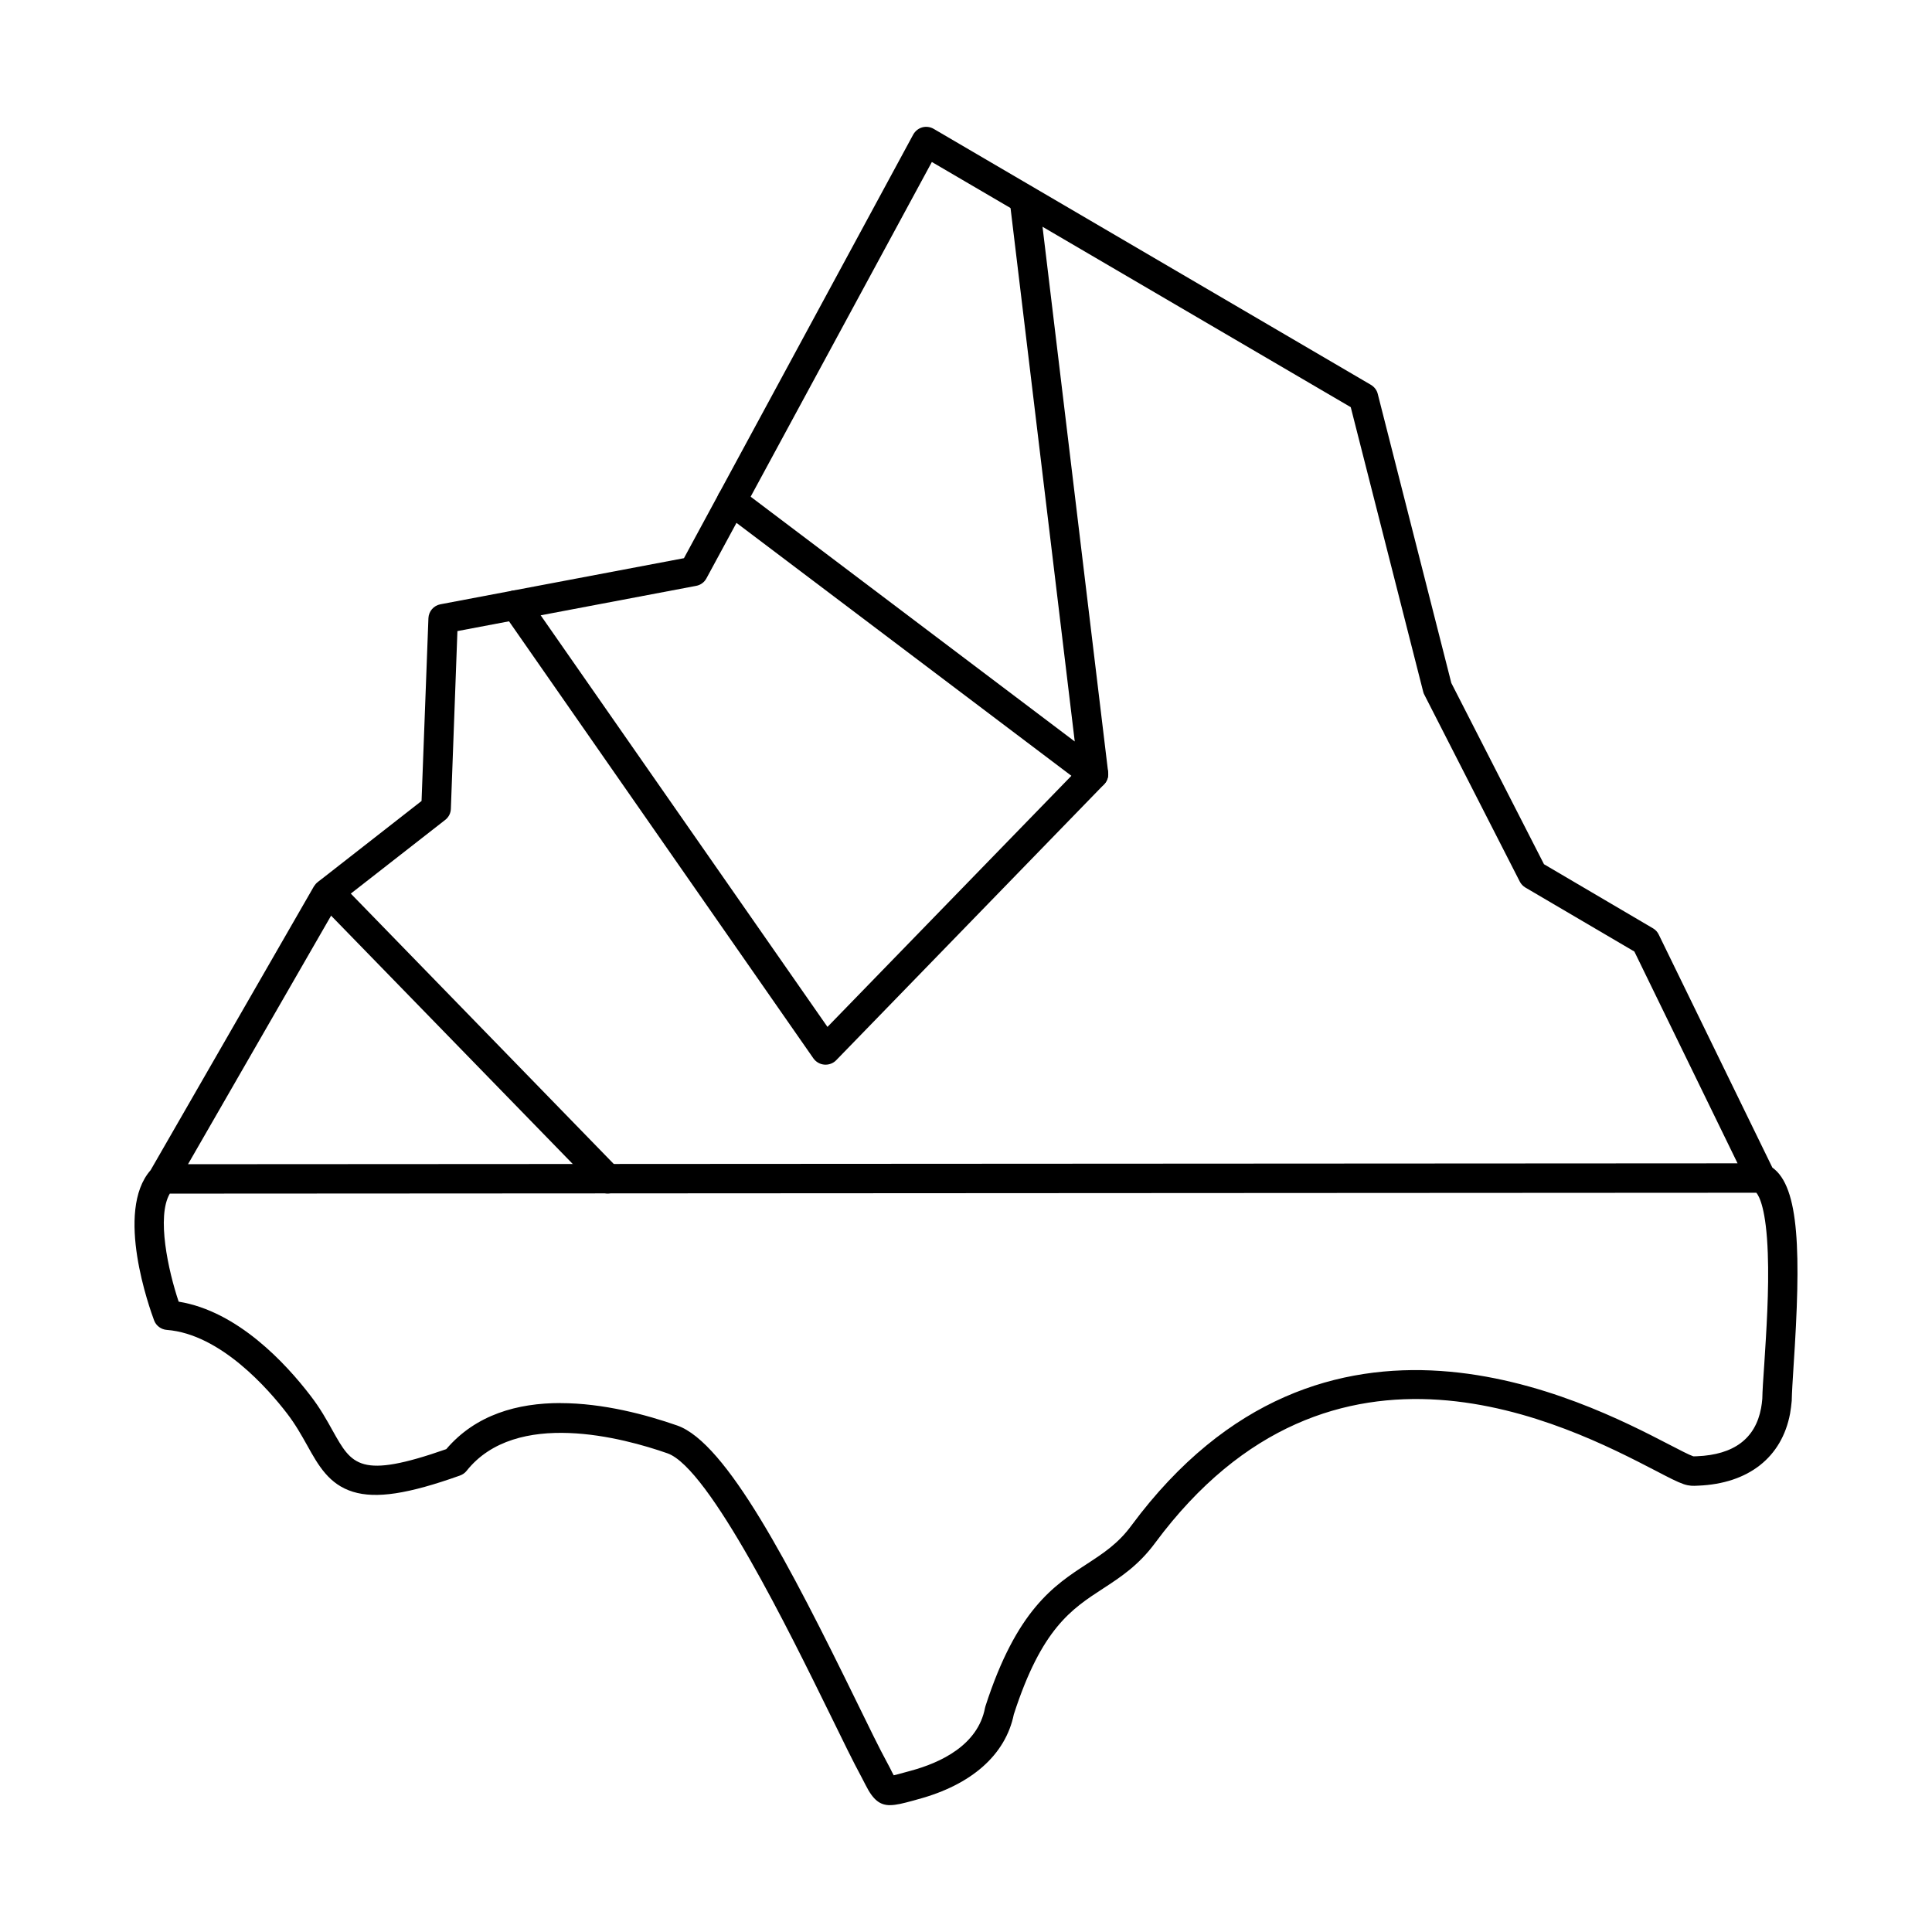 <?xml version="1.0" encoding="UTF-8"?>
<!-- Uploaded to: SVG Repo, www.svgrepo.com, Generator: SVG Repo Mixer Tools -->
<svg fill="#000000" width="800px" height="800px" version="1.1" viewBox="144 144 512 512" xmlns="http://www.w3.org/2000/svg">
 <g>
  <path d="m233.59 383.45-39.766 69.078 410.65-0.234-27.348-56.125-28.926-16.988c-0.605-0.375-1.133-0.922-1.457-1.586l-25.242-49.418c-0.16-0.25-0.242-0.527-0.324-0.801l-19.215-75.473-111.01-64.977-59.75 110.36c-0.566 1.035-1.539 1.754-2.711 1.969l-63.27 11.988-1.738 47.133c-0.039 1.16-0.605 2.227-1.539 2.938zm58.902 132.39c11.367 0 22.816 3.086 30.988 5.941 13.027 4.57 29.895 37.156 47.453 73.039 3.316 6.801 6.188 12.672 8.133 16.227 0.566 1.008 0.973 1.867 1.336 2.594 0.16 0.27 0.281 0.566 0.445 0.832 0.77-0.176 1.859-0.469 2.914-0.766l1.496-0.406c8.012-2.152 17.883-6.797 19.781-16.684 0.039-0.16 0.082-0.316 0.121-0.465 8.254-25.555 18.164-32.008 26.902-37.695 4.41-2.891 8.254-5.375 11.812-10.223 51.012-68.824 119.83-33.145 142.48-21.41 2.832 1.465 5.258 2.734 6.391 3.117 0.082 0.02 0.406 0 0.605-0.008l0.363-0.012c9.789-0.395 15.492-4.684 16.992-12.75 0.16-0.793 0.242-1.625 0.324-2.488 0.039-2.062 0.242-5.242 0.527-9.234 0.527-8.273 1.293-19.602 0.93-29.281-0.406-11.625-2.227-15.121-3.035-16.078l-420.45 0.234c-3.559 6.086-0.406 20.441 2.348 28.633 15.656 2.516 28.441 16.449 34.871 24.832 2.629 3.383 4.41 6.602 5.988 9.449 5.059 9.02 7.16 12.82 30.059 4.801 7.848-9.203 18.973-12.211 30.219-12.211zm87.383 106.55c-2.629 0-4.449-1.312-6.434-5.25-0.324-0.652-0.727-1.434-1.215-2.34-2.023-3.719-4.934-9.66-8.293-16.551-10.398-21.164-31.918-65.207-43.043-69.102-11.652-4.086-40.172-11.809-53.238 4.644-0.445 0.578-1.094 1.004-1.781 1.25-13.715 4.894-22.211 6.184-28.32 4.305-6.352-1.949-9.184-6.977-12.137-12.293-1.539-2.742-3.113-5.566-5.379-8.512-4.812-6.269-17.559-21.004-31.836-22.102-1.496-0.113-2.832-1.098-3.359-2.512-1.094-2.953-10.52-28.914-0.93-39.816l43.285-75.219c0.281-0.438 0.605-0.824 1.012-1.129l27.508-21.496 1.82-48.438c0.082-1.82 1.375-3.34 3.195-3.688l64.523-12.215 60.762-112.27c0.527-0.926 1.375-1.617 2.387-1.902 1.012-0.281 2.106-0.141 3.035 0.398l115.86 67.832c0.891 0.531 1.578 1.391 1.82 2.406l19.5 76.621 24.555 48.02 28.926 17.008c0.648 0.383 1.172 0.965 1.496 1.656l30.098 61.727c7.242 5.141 7.606 22.73 5.625 52.539-0.242 3.812-0.445 7.106-0.484 8.941v0.266c-0.121 1.188-0.242 2.348-0.445 3.441-2.184 11.613-11.043 18.574-24.355 19.109l-0.285 0.012c-0.93 0.055-2.062 0.102-3.559-0.41-1.66-0.566-3.965-1.754-7.445-3.574-23.383-12.121-85.562-44.348-132.61 19.133-4.41 5.977-9.184 9.09-13.836 12.121-8.375 5.445-16.262 10.586-23.625 33.324-2.184 10.688-11.164 18.676-25.406 22.504l-1.457 0.406c-2.426 0.664-4.328 1.148-5.945 1.148z"/>
  <path d="m433.8 353.04c-0.809 0-1.66-0.266-2.348-0.785l-95.879-72.41c-1.738-1.305-2.062-3.75-0.77-5.465 1.293-1.719 3.723-2.066 5.461-0.766l88.555 66.887-17.234-143.19c-0.242-2.133 1.293-4.082 3.438-4.336 2.106-0.254 4.086 1.27 4.328 3.402l18.324 152.3c0.16 1.547-0.566 3.07-1.941 3.844-0.605 0.355-1.254 0.52-1.941 0.52z"/>
  <path d="m362.8 426.15c-0.121 0-0.242 0-0.324-0.012-1.172-0.09-2.227-0.699-2.914-1.656l-82.121-117.91c-1.215-1.773-0.809-4.199 0.973-5.426 1.781-1.242 4.207-0.805 5.422 0.965l79.453 114.03 67.723-69.719c1.496-1.547 3.965-1.586 5.5-0.082 1.535 1.504 1.578 3.973 0.082 5.519l-70.996 73.113c-0.727 0.762-1.781 1.176-2.793 1.176z"/>
  <path d="m305.03 460.29c-1.012 0-2.023-0.398-2.793-1.191l-73.871-75.91c-1.496-1.547-1.457-4.012 0.082-5.519 1.578-1.5 4.047-1.461 5.543 0.086l73.828 75.906c1.539 1.547 1.496 4.016-0.039 5.519-0.77 0.746-1.781 1.109-2.75 1.109z"/>
 </g>
</svg>